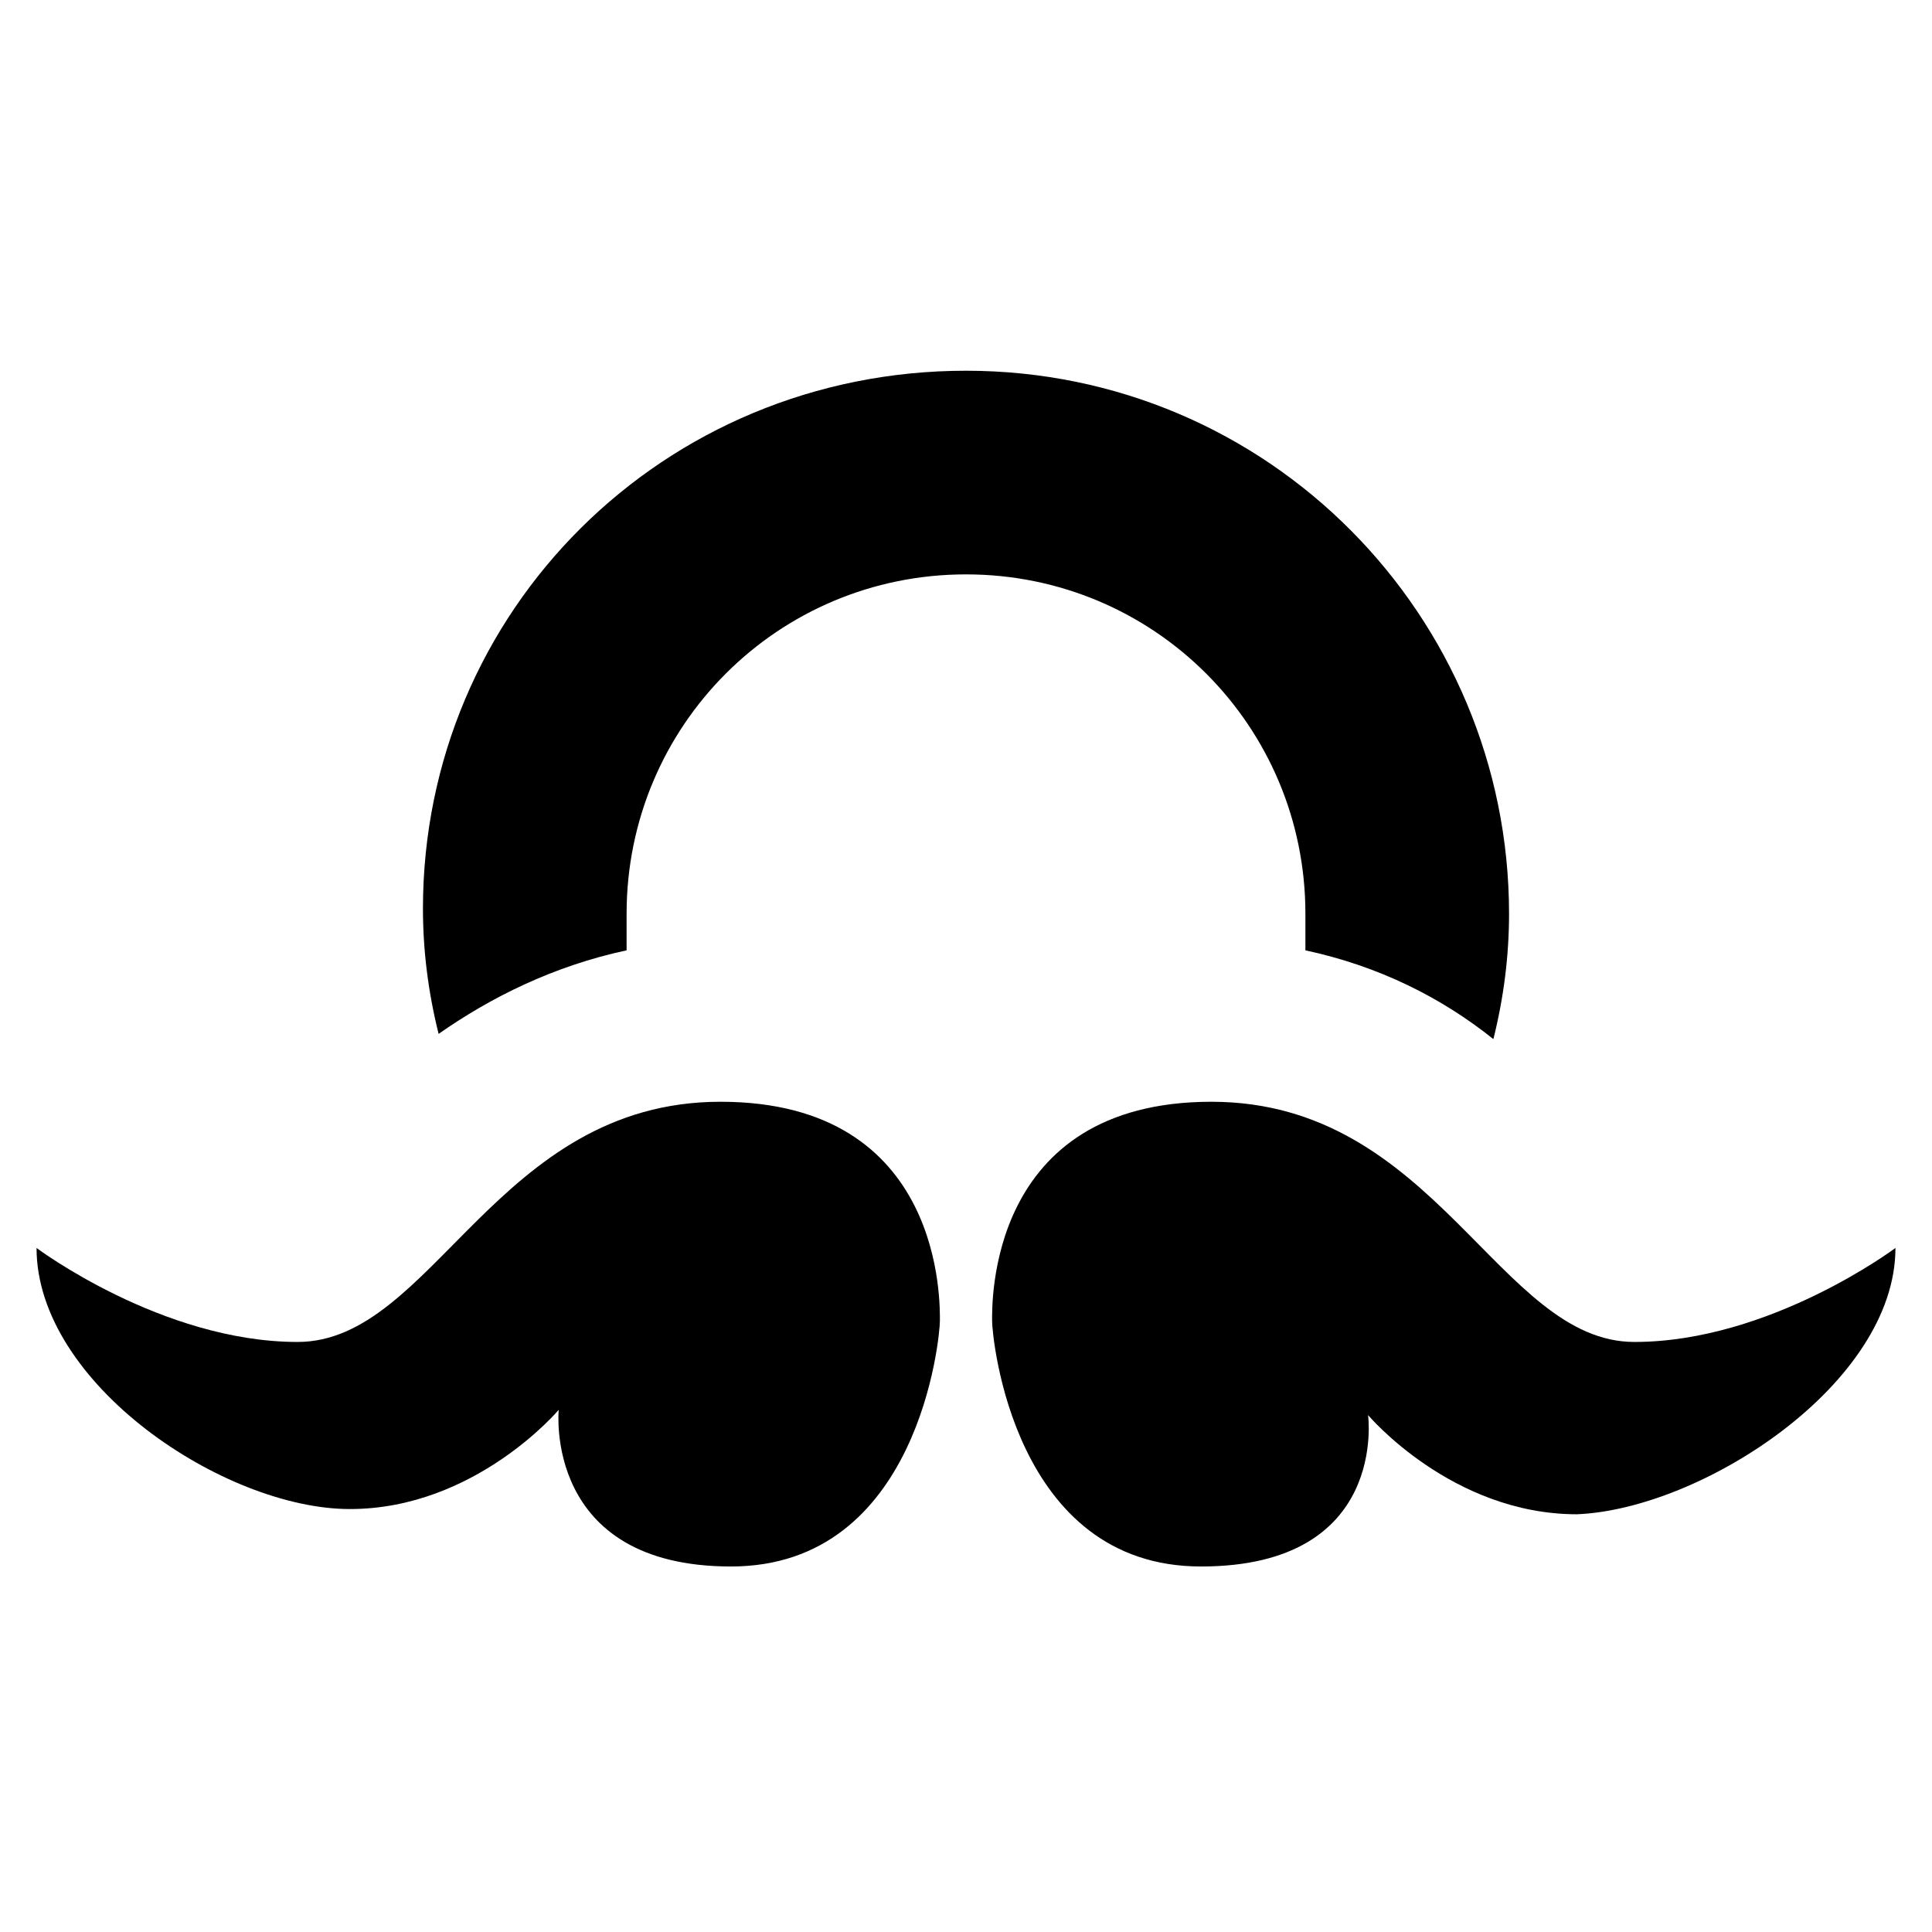 <?xml version="1.0" encoding="UTF-8" standalone="no"?>
<!-- Generator: Adobe Illustrator 22.1.0, SVG Export Plug-In . SVG Version: 6.00 Build 0)  -->

<svg
   version="1.1"
   id="Layer_4_1_"
   x="0px"
   y="0px"
   viewBox="0 0 37 37"
   style="enable-background:new 0 0 37 37;"
   xml:space="preserve"
   sodipodi:docname="Grand_Soiree_Icon.svg"
   inkscape:version="1.2.2 (732a01da63, 2022-12-09)"
   xmlns:inkscape="http://www.inkscape.org/namespaces/inkscape"
   xmlns:sodipodi="http://sodipodi.sourceforge.net/DTD/sodipodi-0.dtd"
   xmlns="http://www.w3.org/2000/svg"
   xmlns:svg="http://www.w3.org/2000/svg"><defs
   id="defs13" /><sodipodi:namedview
   id="namedview11"
   pagecolor="#ffffff"
   bordercolor="#000000"
   borderopacity="0.25"
   inkscape:showpageshadow="2"
   inkscape:pageopacity="0.0"
   inkscape:pagecheckerboard="0"
   inkscape:deskcolor="#d1d1d1"
   showgrid="false"
   inkscape:zoom="27.756757"
   inkscape:cx="18.5"
   inkscape:cy="20.157254"
   inkscape:window-width="2560"
   inkscape:window-height="1361"
   inkscape:window-x="-9"
   inkscape:window-y="-9"
   inkscape:window-maximized="1"
   inkscape:current-layer="Layer_4_1_" />
<style
   type="text/css"
   id="style2">
	.st0{fill:#2B3B3C;}
</style>
<path
   class="st0"
   d="M0.7,23.9c0,0,2.4,1.8,5,1.8s3.8-4.6,8.1-4.6S18,25,18,25.3s-0.4,4.7-4,4.7S10.7,27,10.7,27s-1.6,1.9-4,1.9  S0.7,26.5,0.7,23.9z"
   id="path4"
   style="fill:#000000" />
<path
   class="st0"
   d="M12,18.2c0-0.2,0-0.5,0-0.7c0-3.6,2.9-6.5,6.5-6.5s6.5,2.9,6.5,6.5c0,0.3,0,0.5,0,0.7c1.4,0.3,2.6,0.9,3.6,1.7  c0.2-0.8,0.3-1.6,0.3-2.4c0-5.7-4.6-10.4-10.4-10.4S8.1,11.7,8.1,17.4c0,0.8,0.1,1.6,0.3,2.4C9.4,19.1,10.6,18.5,12,18.2z"
   id="path6"
   style="fill:#000000" />
<path
   class="st0"
   d="M36.3,23.9c0,0-2.4,1.8-5,1.8s-3.8-4.6-8.1-4.6S19,25,19,25.3s0.4,4.7,4,4.7s3.2-2.9,3.2-2.9s1.6,1.9,4,1.9  C32.6,28.9,36.3,26.5,36.3,23.9z"
   id="path8"
   style="fill:#000000" />
</svg>

